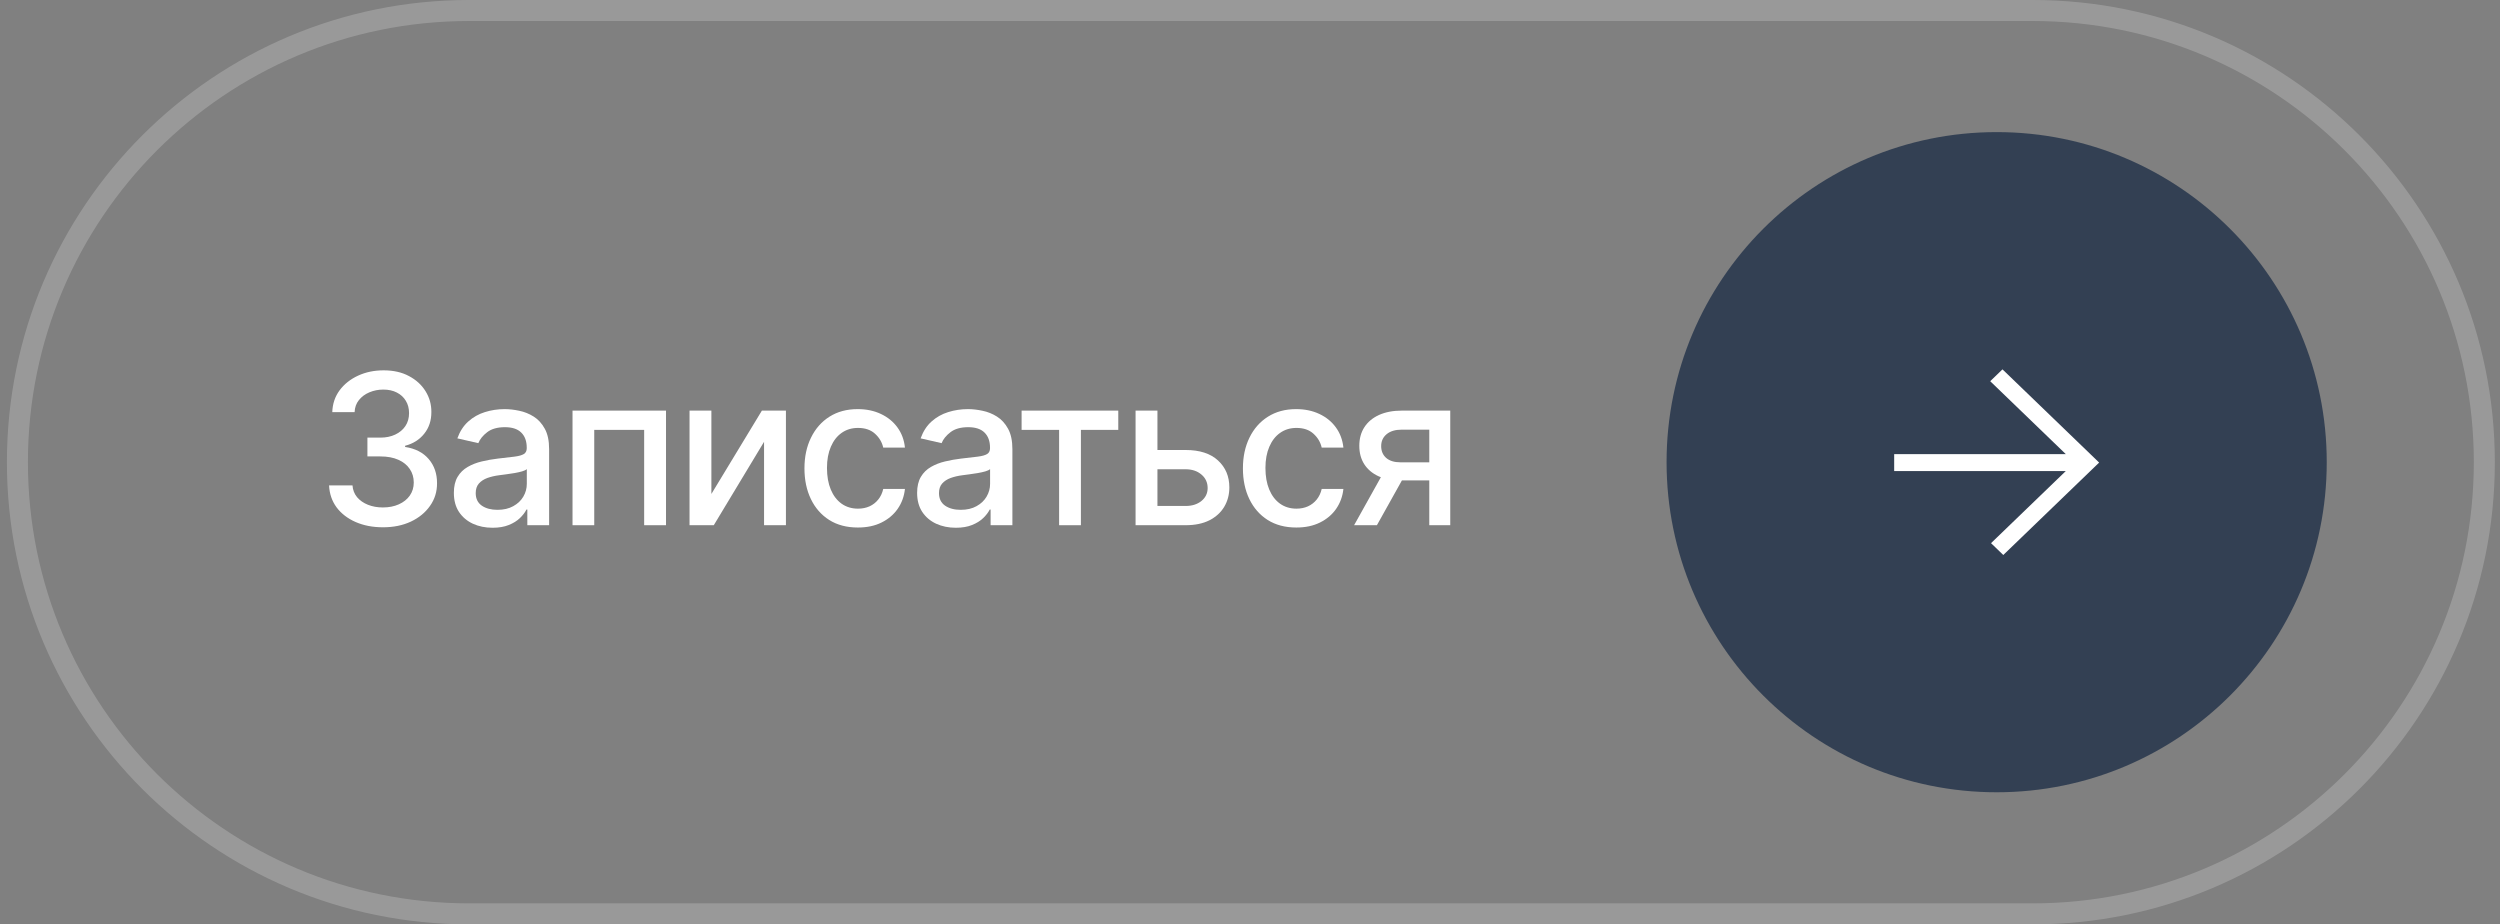 <?xml version="1.0" encoding="UTF-8"?> <svg xmlns="http://www.w3.org/2000/svg" width="119" height="44" viewBox="0 0 119 44" fill="none"><rect x="0" y="0" width="119" height="44" fill="#808080" stroke="none"/><g clip-path="url(#clip0_66_2)"><path d="M95.041 37.712C103.719 37.712 110.753 30.678 110.753 22C110.753 13.322 103.719 6.288 95.041 6.288C86.363 6.288 79.329 13.322 79.329 22C79.329 30.678 86.363 37.712 95.041 37.712Z" fill="#334053"></path><path d="M94.844 25.786L94.773 25.855L94.844 25.923L95.291 26.354L95.357 26.418L95.423 26.354L99.848 22.087L99.919 22.019L99.848 21.95L95.384 17.645L95.318 17.582L95.252 17.645L94.805 18.077L94.734 18.145L94.805 18.214L98.332 21.616H90.258H90.163V21.711V22.327V22.422H90.258H98.332L94.844 25.786Z" fill="white"></path><path d="M96.754 0.5H22.329C10.454 0.5 0.829 10.126 0.829 22C0.829 33.874 10.454 43.5 22.329 43.5H96.754C108.628 43.5 118.254 33.874 118.254 22C118.254 10.126 108.628 0.5 96.754 0.5Z" stroke="white" stroke-opacity="0.2"></path><path d="M68.034 25V20.451H66.727C66.417 20.451 66.176 20.523 66.003 20.668C65.83 20.812 65.744 21.001 65.744 21.236C65.744 21.468 65.823 21.655 65.982 21.797C66.143 21.936 66.368 22.006 66.656 22.006H68.343V22.866H66.656C66.254 22.866 65.906 22.799 65.612 22.667C65.321 22.532 65.096 22.341 64.938 22.095C64.781 21.849 64.703 21.558 64.703 21.221C64.703 20.878 64.784 20.582 64.945 20.334C65.108 20.083 65.341 19.889 65.644 19.751C65.95 19.614 66.311 19.545 66.727 19.545H69.032V25H68.034ZM64.455 25L65.992 22.244H67.079L65.541 25H64.455Z" fill="white"></path><path d="M61.705 25.11C61.177 25.11 60.723 24.991 60.342 24.751C59.963 24.51 59.672 24.177 59.468 23.753C59.264 23.33 59.163 22.844 59.163 22.297C59.163 21.744 59.267 21.255 59.475 20.831C59.683 20.405 59.977 20.072 60.356 19.833C60.735 19.594 61.181 19.474 61.695 19.474C62.109 19.474 62.478 19.551 62.803 19.705C63.127 19.857 63.389 20.07 63.587 20.344C63.788 20.619 63.908 20.94 63.946 21.307H62.913C62.856 21.051 62.726 20.831 62.522 20.646C62.321 20.462 62.051 20.369 61.712 20.369C61.416 20.369 61.157 20.447 60.935 20.604C60.714 20.758 60.543 20.978 60.42 21.264C60.297 21.548 60.235 21.884 60.235 22.273C60.235 22.67 60.295 23.014 60.416 23.302C60.537 23.591 60.707 23.815 60.928 23.974C61.15 24.132 61.412 24.212 61.712 24.212C61.913 24.212 62.096 24.175 62.259 24.102C62.425 24.026 62.563 23.918 62.675 23.778C62.788 23.639 62.868 23.471 62.913 23.274H63.946C63.908 23.627 63.793 23.942 63.602 24.219C63.41 24.496 63.153 24.713 62.831 24.872C62.511 25.031 62.136 25.11 61.705 25.11Z" fill="white"></path><path d="M54.852 21.42H56.436C57.104 21.42 57.617 21.586 57.977 21.918C58.337 22.249 58.517 22.676 58.517 23.2C58.517 23.54 58.437 23.847 58.276 24.119C58.114 24.392 57.879 24.607 57.569 24.766C57.259 24.922 56.881 25 56.436 25H54.053V19.545H55.094V24.084H56.436C56.741 24.084 56.992 24.005 57.189 23.846C57.385 23.685 57.484 23.48 57.484 23.232C57.484 22.969 57.385 22.755 57.189 22.589C56.992 22.421 56.741 22.337 56.436 22.337H54.852V21.42Z" fill="white"></path><path d="M48.628 20.462V19.545H53.23V20.462H51.451V25H50.414V20.462H48.628Z" fill="white"></path><path d="M45.498 25.121C45.153 25.121 44.84 25.057 44.561 24.929C44.282 24.799 44.06 24.61 43.897 24.364C43.736 24.118 43.655 23.816 43.655 23.459C43.655 23.151 43.715 22.898 43.833 22.699C43.951 22.5 44.111 22.343 44.312 22.227C44.514 22.11 44.738 22.023 44.987 21.964C45.236 21.904 45.489 21.86 45.747 21.829C46.074 21.791 46.339 21.76 46.542 21.736C46.746 21.71 46.894 21.669 46.986 21.612C47.079 21.555 47.125 21.463 47.125 21.335V21.31C47.125 21 47.037 20.76 46.862 20.589C46.689 20.419 46.431 20.334 46.088 20.334C45.73 20.334 45.449 20.413 45.243 20.572C45.039 20.728 44.898 20.902 44.82 21.094L43.822 20.866C43.941 20.535 44.113 20.267 44.341 20.064C44.57 19.858 44.834 19.709 45.133 19.616C45.431 19.522 45.745 19.474 46.074 19.474C46.291 19.474 46.522 19.5 46.766 19.552C47.012 19.602 47.242 19.695 47.455 19.829C47.67 19.964 47.847 20.157 47.984 20.408C48.121 20.657 48.19 20.98 48.19 21.378V25H47.153V24.254H47.111C47.042 24.392 46.939 24.526 46.802 24.659C46.664 24.792 46.488 24.902 46.273 24.989C46.057 25.077 45.799 25.121 45.498 25.121ZM45.729 24.268C46.023 24.268 46.274 24.21 46.482 24.094C46.693 23.978 46.852 23.827 46.961 23.64C47.073 23.451 47.128 23.248 47.128 23.033V22.329C47.09 22.367 47.017 22.403 46.908 22.436C46.802 22.467 46.68 22.494 46.542 22.518C46.405 22.539 46.271 22.559 46.141 22.578C46.011 22.595 45.902 22.609 45.814 22.621C45.608 22.647 45.42 22.691 45.25 22.752C45.082 22.814 44.947 22.902 44.845 23.018C44.745 23.132 44.696 23.284 44.696 23.473C44.696 23.736 44.793 23.935 44.987 24.07C45.181 24.202 45.428 24.268 45.729 24.268Z" fill="white"></path><path d="M40.835 25.11C40.307 25.11 39.852 24.991 39.471 24.751C39.092 24.51 38.801 24.177 38.597 23.753C38.394 23.33 38.292 22.844 38.292 22.297C38.292 21.744 38.396 21.255 38.605 20.831C38.813 20.405 39.106 20.072 39.485 19.833C39.864 19.594 40.31 19.474 40.824 19.474C41.238 19.474 41.608 19.551 41.932 19.705C42.256 19.857 42.518 20.07 42.717 20.344C42.918 20.619 43.038 20.94 43.075 21.307H42.042C41.985 21.051 41.855 20.831 41.651 20.646C41.45 20.462 41.18 20.369 40.842 20.369C40.546 20.369 40.286 20.447 40.064 20.604C39.844 20.758 39.672 20.978 39.549 21.264C39.426 21.548 39.364 21.884 39.364 22.273C39.364 22.67 39.425 23.014 39.545 23.302C39.666 23.591 39.837 23.815 40.057 23.974C40.279 24.132 40.541 24.212 40.842 24.212C41.043 24.212 41.225 24.175 41.389 24.102C41.554 24.026 41.693 23.918 41.804 23.778C41.918 23.639 41.997 23.471 42.042 23.274H43.075C43.038 23.627 42.923 23.942 42.731 24.219C42.539 24.496 42.282 24.713 41.96 24.872C41.641 25.031 41.266 25.11 40.835 25.11Z" fill="white"></path><path d="M33.862 23.512L36.266 19.545H37.41V25H36.369V21.03L33.976 25H32.822V19.545H33.862V23.512Z" fill="white"></path><path d="M27.252 25V19.545H31.702V25H30.662V20.462H28.286V25H27.252Z" fill="white"></path><path d="M23.447 25.121C23.101 25.121 22.788 25.057 22.509 24.929C22.23 24.799 22.008 24.61 21.845 24.364C21.684 24.118 21.604 23.816 21.604 23.459C21.604 23.151 21.663 22.898 21.781 22.699C21.899 22.5 22.059 22.343 22.261 22.227C22.462 22.11 22.687 22.023 22.935 21.964C23.184 21.904 23.437 21.86 23.695 21.829C24.022 21.791 24.287 21.76 24.491 21.736C24.694 21.71 24.842 21.669 24.934 21.612C25.027 21.555 25.073 21.463 25.073 21.335V21.31C25.073 21 24.985 20.76 24.81 20.589C24.637 20.419 24.379 20.334 24.036 20.334C23.679 20.334 23.397 20.413 23.191 20.572C22.987 20.728 22.846 20.902 22.768 21.094L21.77 20.866C21.889 20.535 22.062 20.267 22.289 20.064C22.518 19.858 22.782 19.709 23.081 19.616C23.379 19.522 23.693 19.474 24.022 19.474C24.24 19.474 24.471 19.5 24.714 19.552C24.96 19.602 25.19 19.695 25.403 19.829C25.619 19.964 25.795 20.157 25.932 20.408C26.07 20.657 26.138 20.98 26.138 21.378V25H25.101V24.254H25.059C24.99 24.392 24.887 24.526 24.75 24.659C24.613 24.792 24.436 24.902 24.221 24.989C24.005 25.077 23.747 25.121 23.447 25.121ZM23.677 24.268C23.971 24.268 24.222 24.21 24.43 24.094C24.641 23.978 24.801 23.827 24.91 23.64C25.021 23.451 25.076 23.248 25.076 23.033V22.329C25.039 22.367 24.965 22.403 24.856 22.436C24.75 22.467 24.628 22.494 24.491 22.518C24.353 22.539 24.22 22.559 24.089 22.578C23.959 22.595 23.85 22.609 23.763 22.621C23.557 22.647 23.368 22.691 23.198 22.752C23.03 22.814 22.895 22.902 22.793 23.018C22.694 23.132 22.644 23.284 22.644 23.473C22.644 23.736 22.741 23.935 22.935 24.07C23.129 24.202 23.377 24.268 23.677 24.268Z" fill="white"></path><path d="M18.232 25.099C17.744 25.099 17.308 25.015 16.925 24.847C16.544 24.679 16.242 24.446 16.019 24.148C15.799 23.847 15.681 23.499 15.664 23.104H16.779C16.793 23.319 16.866 23.506 16.996 23.665C17.128 23.821 17.301 23.942 17.514 24.027C17.727 24.112 17.964 24.155 18.224 24.155C18.511 24.155 18.764 24.105 18.984 24.006C19.207 23.906 19.381 23.768 19.506 23.59C19.632 23.41 19.695 23.203 19.695 22.969C19.695 22.725 19.632 22.511 19.506 22.326C19.383 22.139 19.202 21.992 18.963 21.886C18.726 21.779 18.44 21.726 18.104 21.726H17.489V20.831H18.104C18.374 20.831 18.61 20.782 18.814 20.685C19.02 20.588 19.181 20.453 19.297 20.28C19.413 20.105 19.471 19.901 19.471 19.666C19.471 19.441 19.42 19.246 19.318 19.08C19.219 18.912 19.077 18.781 18.892 18.686C18.71 18.591 18.494 18.544 18.246 18.544C18.009 18.544 17.788 18.588 17.582 18.675C17.378 18.761 17.212 18.884 17.084 19.045C16.957 19.203 16.888 19.394 16.879 19.616H15.817C15.829 19.224 15.945 18.878 16.165 18.579C16.387 18.281 16.681 18.048 17.046 17.88C17.41 17.712 17.815 17.628 18.26 17.628C18.726 17.628 19.129 17.719 19.467 17.901C19.808 18.081 20.071 18.322 20.256 18.622C20.443 18.923 20.535 19.252 20.533 19.609C20.535 20.017 20.421 20.362 20.192 20.646C19.965 20.93 19.662 21.121 19.283 21.218V21.275C19.766 21.348 20.14 21.54 20.405 21.85C20.672 22.16 20.805 22.545 20.803 23.004C20.805 23.404 20.694 23.763 20.469 24.08C20.246 24.398 19.942 24.647 19.556 24.829C19.17 25.009 18.729 25.099 18.232 25.099Z" fill="white"></path></g><defs><clipPath id="clip0_66_2"><rect width="119" height="44" fill="white"></rect></clipPath></defs></svg> 